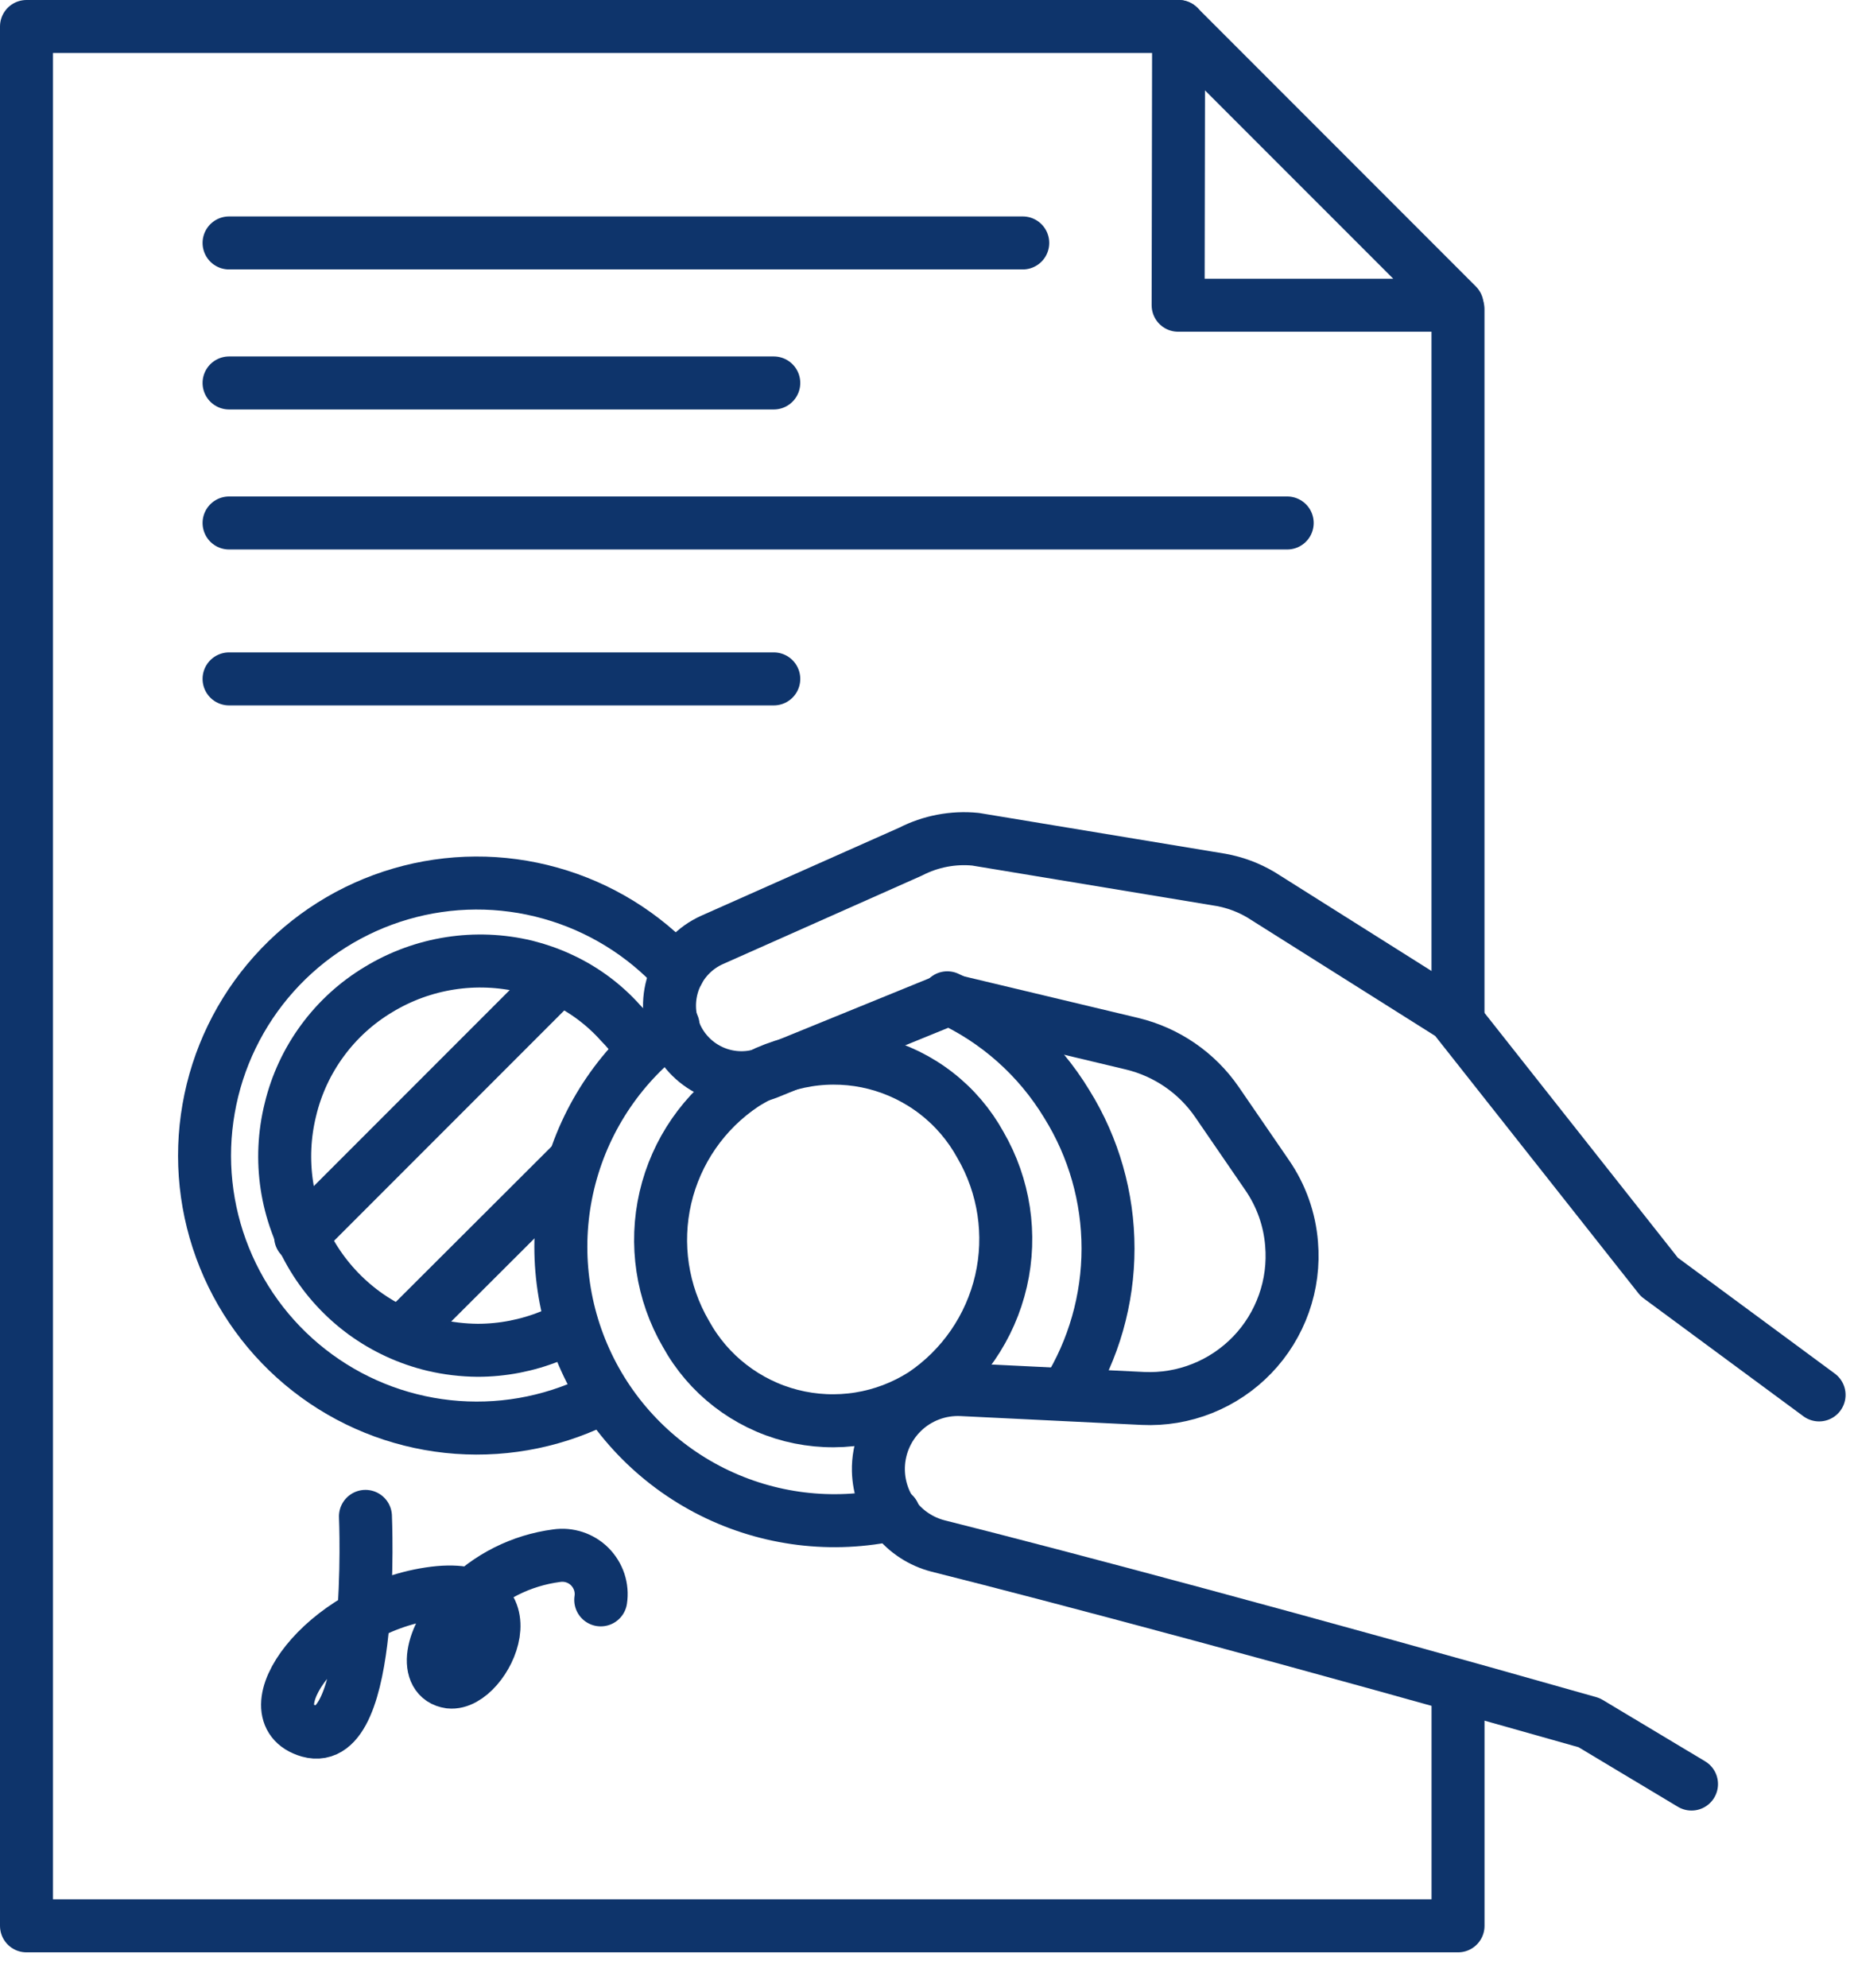 <svg width="42" height="45" viewBox="0 0 42 45" fill="none" xmlns="http://www.w3.org/2000/svg">
<g clip-path="url(#clip0_1303_1027)">
<path d="M33.03 38.54V43.6H0.6V0.6H26.7" stroke="#0E346B" stroke-width="1.2" stroke-linecap="round" stroke-linejoin="round"/>
<path d="M33.029 7V22.97" stroke="#0E346B" stroke-width="1.2" stroke-linecap="round" stroke-linejoin="round"/>
<path d="M5.189 5.5H23.169" stroke="#0E346B" stroke-width="1.2" stroke-linecap="round" stroke-linejoin="round"/>
<path d="M5.189 8.67H17.529" stroke="#0E346B" stroke-width="1.2" stroke-linecap="round" stroke-linejoin="round"/>
<path d="M5.189 15.37H17.529" stroke="#0E346B" stroke-width="1.2" stroke-linecap="round" stroke-linejoin="round"/>
<path d="M5.189 11.84H29.16" stroke="#0E346B" stroke-width="1.2" stroke-linecap="round" stroke-linejoin="round"/>
<path d="M8.279 34.33C8.279 34.33 8.509 39.62 6.999 39.19C5.649 38.8 7.299 36.45 9.729 36.08C12.159 35.71 11.009 38.17 10.189 38.08C9.609 38 9.699 37.08 10.499 36.28C11.063 35.699 11.807 35.325 12.609 35.22C12.745 35.2 12.884 35.212 13.015 35.255C13.145 35.298 13.264 35.371 13.361 35.468C13.458 35.566 13.531 35.684 13.575 35.815C13.618 35.945 13.63 36.084 13.609 36.22" stroke="#0E346B" stroke-width="1.2" stroke-linecap="round" stroke-linejoin="round"/>
<path d="M38.319 40.39L35.999 39C29.379 37.12 23.999 35.69 21.249 35C20.87 34.902 20.533 34.683 20.289 34.376C20.045 34.07 19.909 33.692 19.899 33.3V33.3C19.893 33.053 19.939 32.806 20.032 32.577C20.126 32.348 20.266 32.141 20.443 31.968C20.62 31.795 20.832 31.661 21.063 31.574C21.295 31.486 21.542 31.448 21.789 31.46L25.889 31.66C26.349 31.682 26.808 31.605 27.235 31.435C27.662 31.265 28.049 31.005 28.368 30.674C28.687 30.343 28.931 29.947 29.085 29.513C29.239 29.08 29.298 28.618 29.259 28.16V28.16C29.215 27.604 29.025 27.07 28.709 26.61L27.569 24.95C27.114 24.288 26.43 23.819 25.649 23.63L21.459 22.63L17.409 24.28C17.014 24.44 16.571 24.439 16.177 24.276C15.782 24.113 15.467 23.802 15.299 23.41V23.41C15.13 23.017 15.123 22.574 15.278 22.175C15.434 21.777 15.739 21.455 16.129 21.28L20.629 19.28C21.082 19.047 21.593 18.95 22.099 19L27.659 19.92C27.98 19.978 28.289 20.093 28.569 20.26L32.919 23L37.589 28.91L41.209 31.58" stroke="#0E346B" stroke-width="1.2" stroke-linecap="round" stroke-linejoin="round"/>
<path d="M22.21 25.92C22.751 26.851 22.918 27.953 22.677 29.002C22.435 30.051 21.803 30.97 20.91 31.57C20.472 31.849 19.981 32.036 19.469 32.118C18.956 32.2 18.432 32.176 17.928 32.048C17.425 31.919 16.954 31.689 16.543 31.371C16.132 31.054 15.791 30.655 15.54 30.2C14.997 29.269 14.831 28.165 15.074 27.115C15.318 26.065 15.953 25.148 16.85 24.55C17.287 24.271 17.777 24.085 18.289 24.003C18.801 23.921 19.325 23.945 19.827 24.073C20.329 24.202 20.8 24.432 21.21 24.75C21.62 25.067 21.96 25.466 22.21 25.92V25.92Z" stroke="#0E346B" stroke-width="1.2" stroke-linecap="round" stroke-linejoin="round"/>
<path d="M20.249 34.28C18.859 34.589 17.405 34.41 16.131 33.773C14.858 33.136 13.842 32.079 13.256 30.782C12.669 29.484 12.547 28.024 12.91 26.647C13.273 25.27 14.099 24.06 15.249 23.22" stroke="#0E346B" stroke-width="1.2" stroke-linecap="round" stroke-linejoin="round"/>
<path d="M21.46 22.59C22.586 23.102 23.53 23.942 24.17 25C24.779 25.98 25.101 27.111 25.101 28.265C25.101 29.419 24.779 30.55 24.17 31.53" stroke="#0E346B" stroke-width="1.2" stroke-linecap="round" stroke-linejoin="round"/>
<path d="M13.68 31.62C12.659 32.158 11.508 32.398 10.358 32.315C9.208 32.232 8.104 31.828 7.172 31.149C6.239 30.47 5.516 29.543 5.084 28.474C4.651 27.405 4.527 26.236 4.726 25.1C4.924 23.964 5.437 22.906 6.206 22.047C6.975 21.187 7.97 20.561 9.077 20.238C10.184 19.915 11.36 19.909 12.47 20.221C13.581 20.532 14.582 21.148 15.36 22" stroke="#0E346B" stroke-width="1.2" stroke-linecap="round" stroke-linejoin="round"/>
<path d="M12.469 30.25C11.945 30.461 11.385 30.57 10.819 30.57C10.482 30.567 10.147 30.527 9.819 30.45C9.255 30.315 8.723 30.07 8.254 29.729C7.786 29.387 7.389 28.956 7.088 28.46C6.787 27.965 6.587 27.415 6.499 26.841C6.412 26.268 6.439 25.683 6.579 25.12C6.714 24.556 6.961 24.025 7.305 23.558C7.648 23.091 8.081 22.697 8.579 22.4C9.58 21.793 10.781 21.606 11.919 21.88C12.191 21.948 12.455 22.041 12.709 22.16C13.223 22.398 13.682 22.738 14.059 23.16C14.17 23.273 14.274 23.393 14.369 23.52" stroke="#0E346B" stroke-width="1.2" stroke-linecap="round" stroke-linejoin="round"/>
<path d="M6.81 28L12.61 22.2" stroke="#0E346B" stroke-width="1.2" stroke-linecap="round" stroke-linejoin="round"/>
<path d="M12.979 26.32L9.109 30.18" stroke="#0E346B" stroke-width="1.2" stroke-linecap="round" stroke-linejoin="round"/>
<path d="M26.7 0.6L33.01 6.91H26.689L26.7 0.6Z" stroke="#0E346B" stroke-width="1.2" stroke-linecap="round" stroke-linejoin="round"/>
</g>
<defs>
<clipPath id="clip0_1303_1027">
<rect width="41.81" height="44.2" fill="white"/>
</clipPath>
</defs>
</svg>
